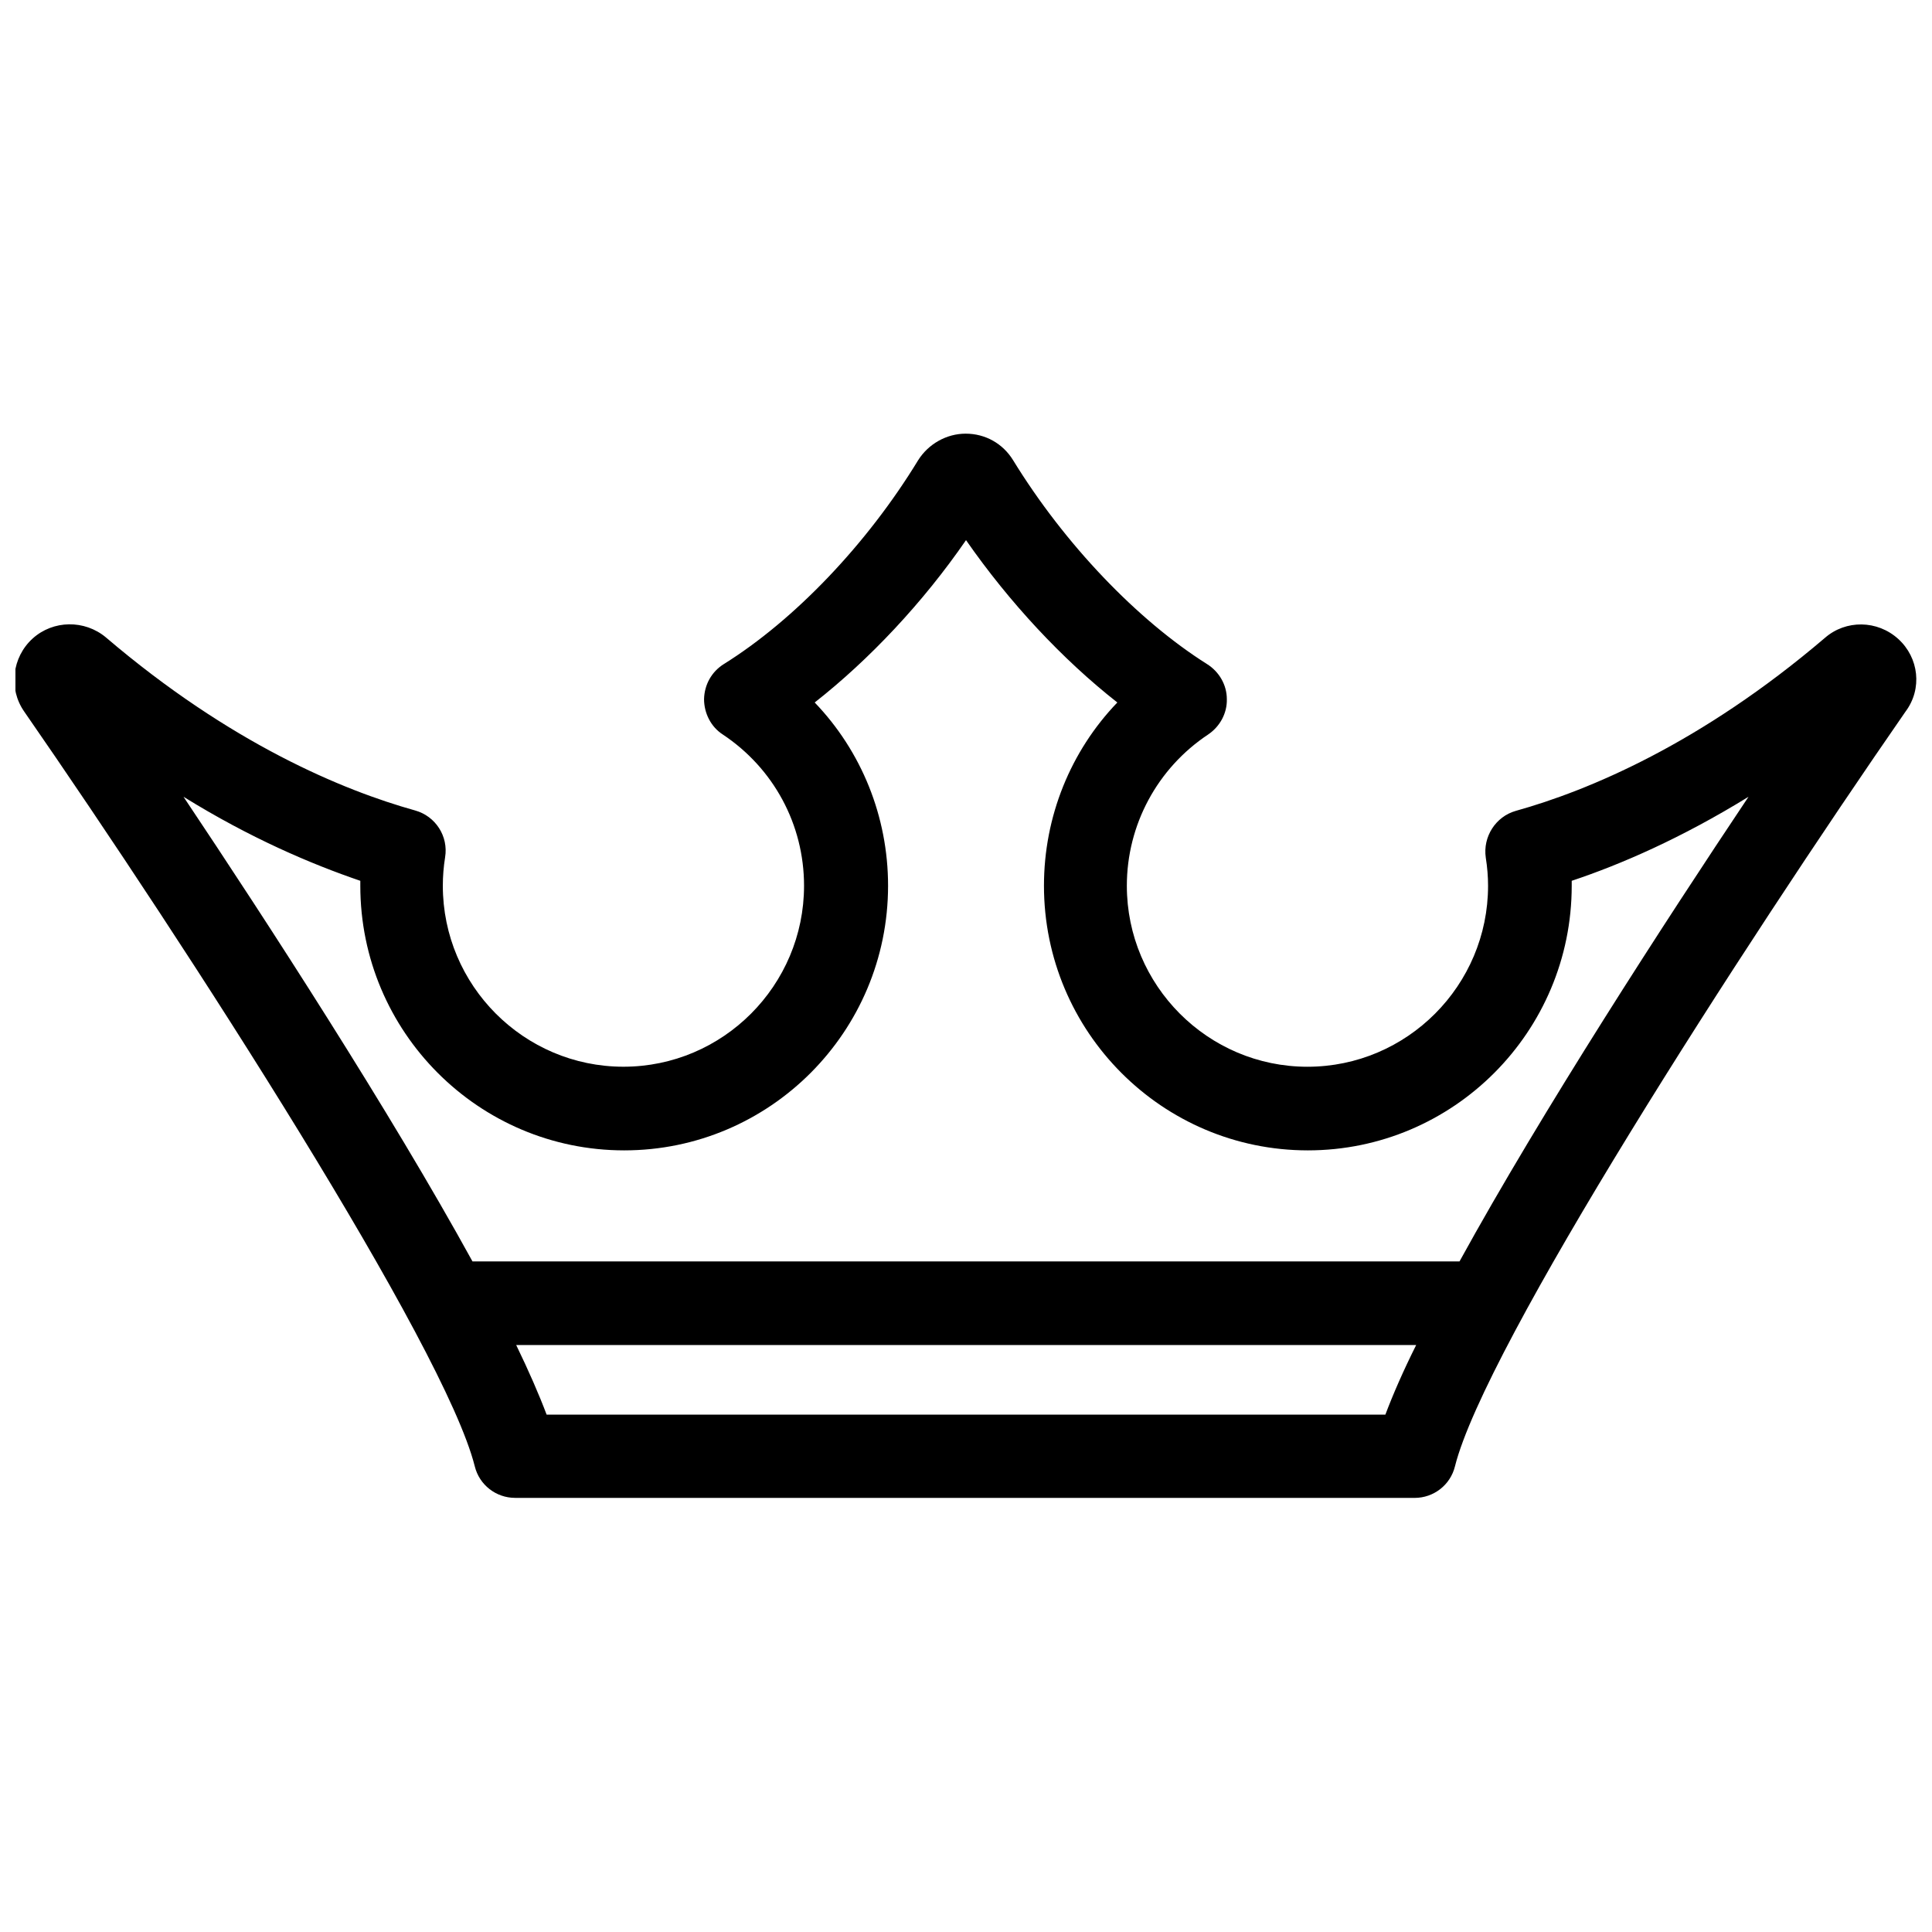 <?xml version="1.0" encoding="UTF-8"?>
<!-- Uploaded to: SVG Repo, www.svgrepo.com, Generator: SVG Repo Mixer Tools -->
<svg width="800px" height="800px" version="1.1" viewBox="144 144 512 512" xmlns="http://www.w3.org/2000/svg">
 <defs>
  <clipPath id="a">
   <path d="m148.09 258h503.81v283h-503.81z"/>
  </clipPath>
 </defs>
 <g clip-path="url(#a)">
  <path d="m647.07 313.34c-5.543-5.039-13.906-5.141-19.445-0.301-32.949 28.113-62.773 40.508-81.918 45.848-5.34 1.512-8.766 6.852-7.961 12.395 0.402 2.519 0.605 5.039 0.605 7.457 0 26.398-21.461 47.961-47.863 47.961-26.398 0-47.863-21.562-47.863-47.961 0-16.121 8.062-31.137 21.562-40.102 3.125-2.117 5.039-5.644 4.938-9.371 0-3.727-2.016-7.254-5.238-9.27-18.543-11.695-37.785-31.848-51.391-54.016-2.719-4.434-7.356-7.055-12.594-7.055-5.039 0-9.875 2.719-12.594 7.055-13.504 22.168-32.746 42.32-51.488 54.008-3.223 2.016-5.141 5.441-5.238 9.27 0 3.727 1.812 7.356 4.938 9.371 13.504 8.969 21.562 23.879 21.562 40.102 0 26.398-21.461 47.961-47.863 47.961-26.398 0-47.863-21.562-47.863-47.961 0-2.519 0.203-5.039 0.605-7.559 0.906-5.543-2.519-10.883-7.961-12.395-19.145-5.34-48.969-17.734-81.918-45.848-5.644-4.734-14.008-4.637-19.445 0.301-5.441 4.938-6.449 13.301-2.215 19.348 43.629 62.977 111.44 168.27 119.4 200.01 1.211 4.938 5.644 8.363 10.68 8.363l238.4 0.008c5.039 0 9.473-3.426 10.68-8.363 7.961-31.738 75.773-137.04 119.4-200.01 4.535-6.047 3.527-14.309-1.914-19.246zm-135.93 205.55h-222.28c-2.016-5.34-4.734-11.586-8.062-18.438h238.5c-3.426 6.848-6.148 13.098-8.16 18.438zm19.648-40.609h-261.58c-21.867-39.801-54.41-89.98-76.578-123.13 17.734 10.984 33.855 17.836 46.855 22.27v1.309c0 38.691 31.336 70.129 69.93 70.129s69.93-31.438 69.93-70.129c0-18.34-7.055-35.668-19.445-48.566 14.508-11.387 28.719-26.5 40.102-43.023 11.488 16.523 25.594 31.641 40.102 43.023-12.395 12.898-19.445 30.23-19.445 48.566 0 38.691 31.336 70.129 69.93 70.129s69.93-31.438 69.93-70.129v-1.309c13-4.332 29.02-11.285 46.855-22.27-22.176 33.152-54.723 83.332-76.586 123.13z"/>
 </g>
</svg>